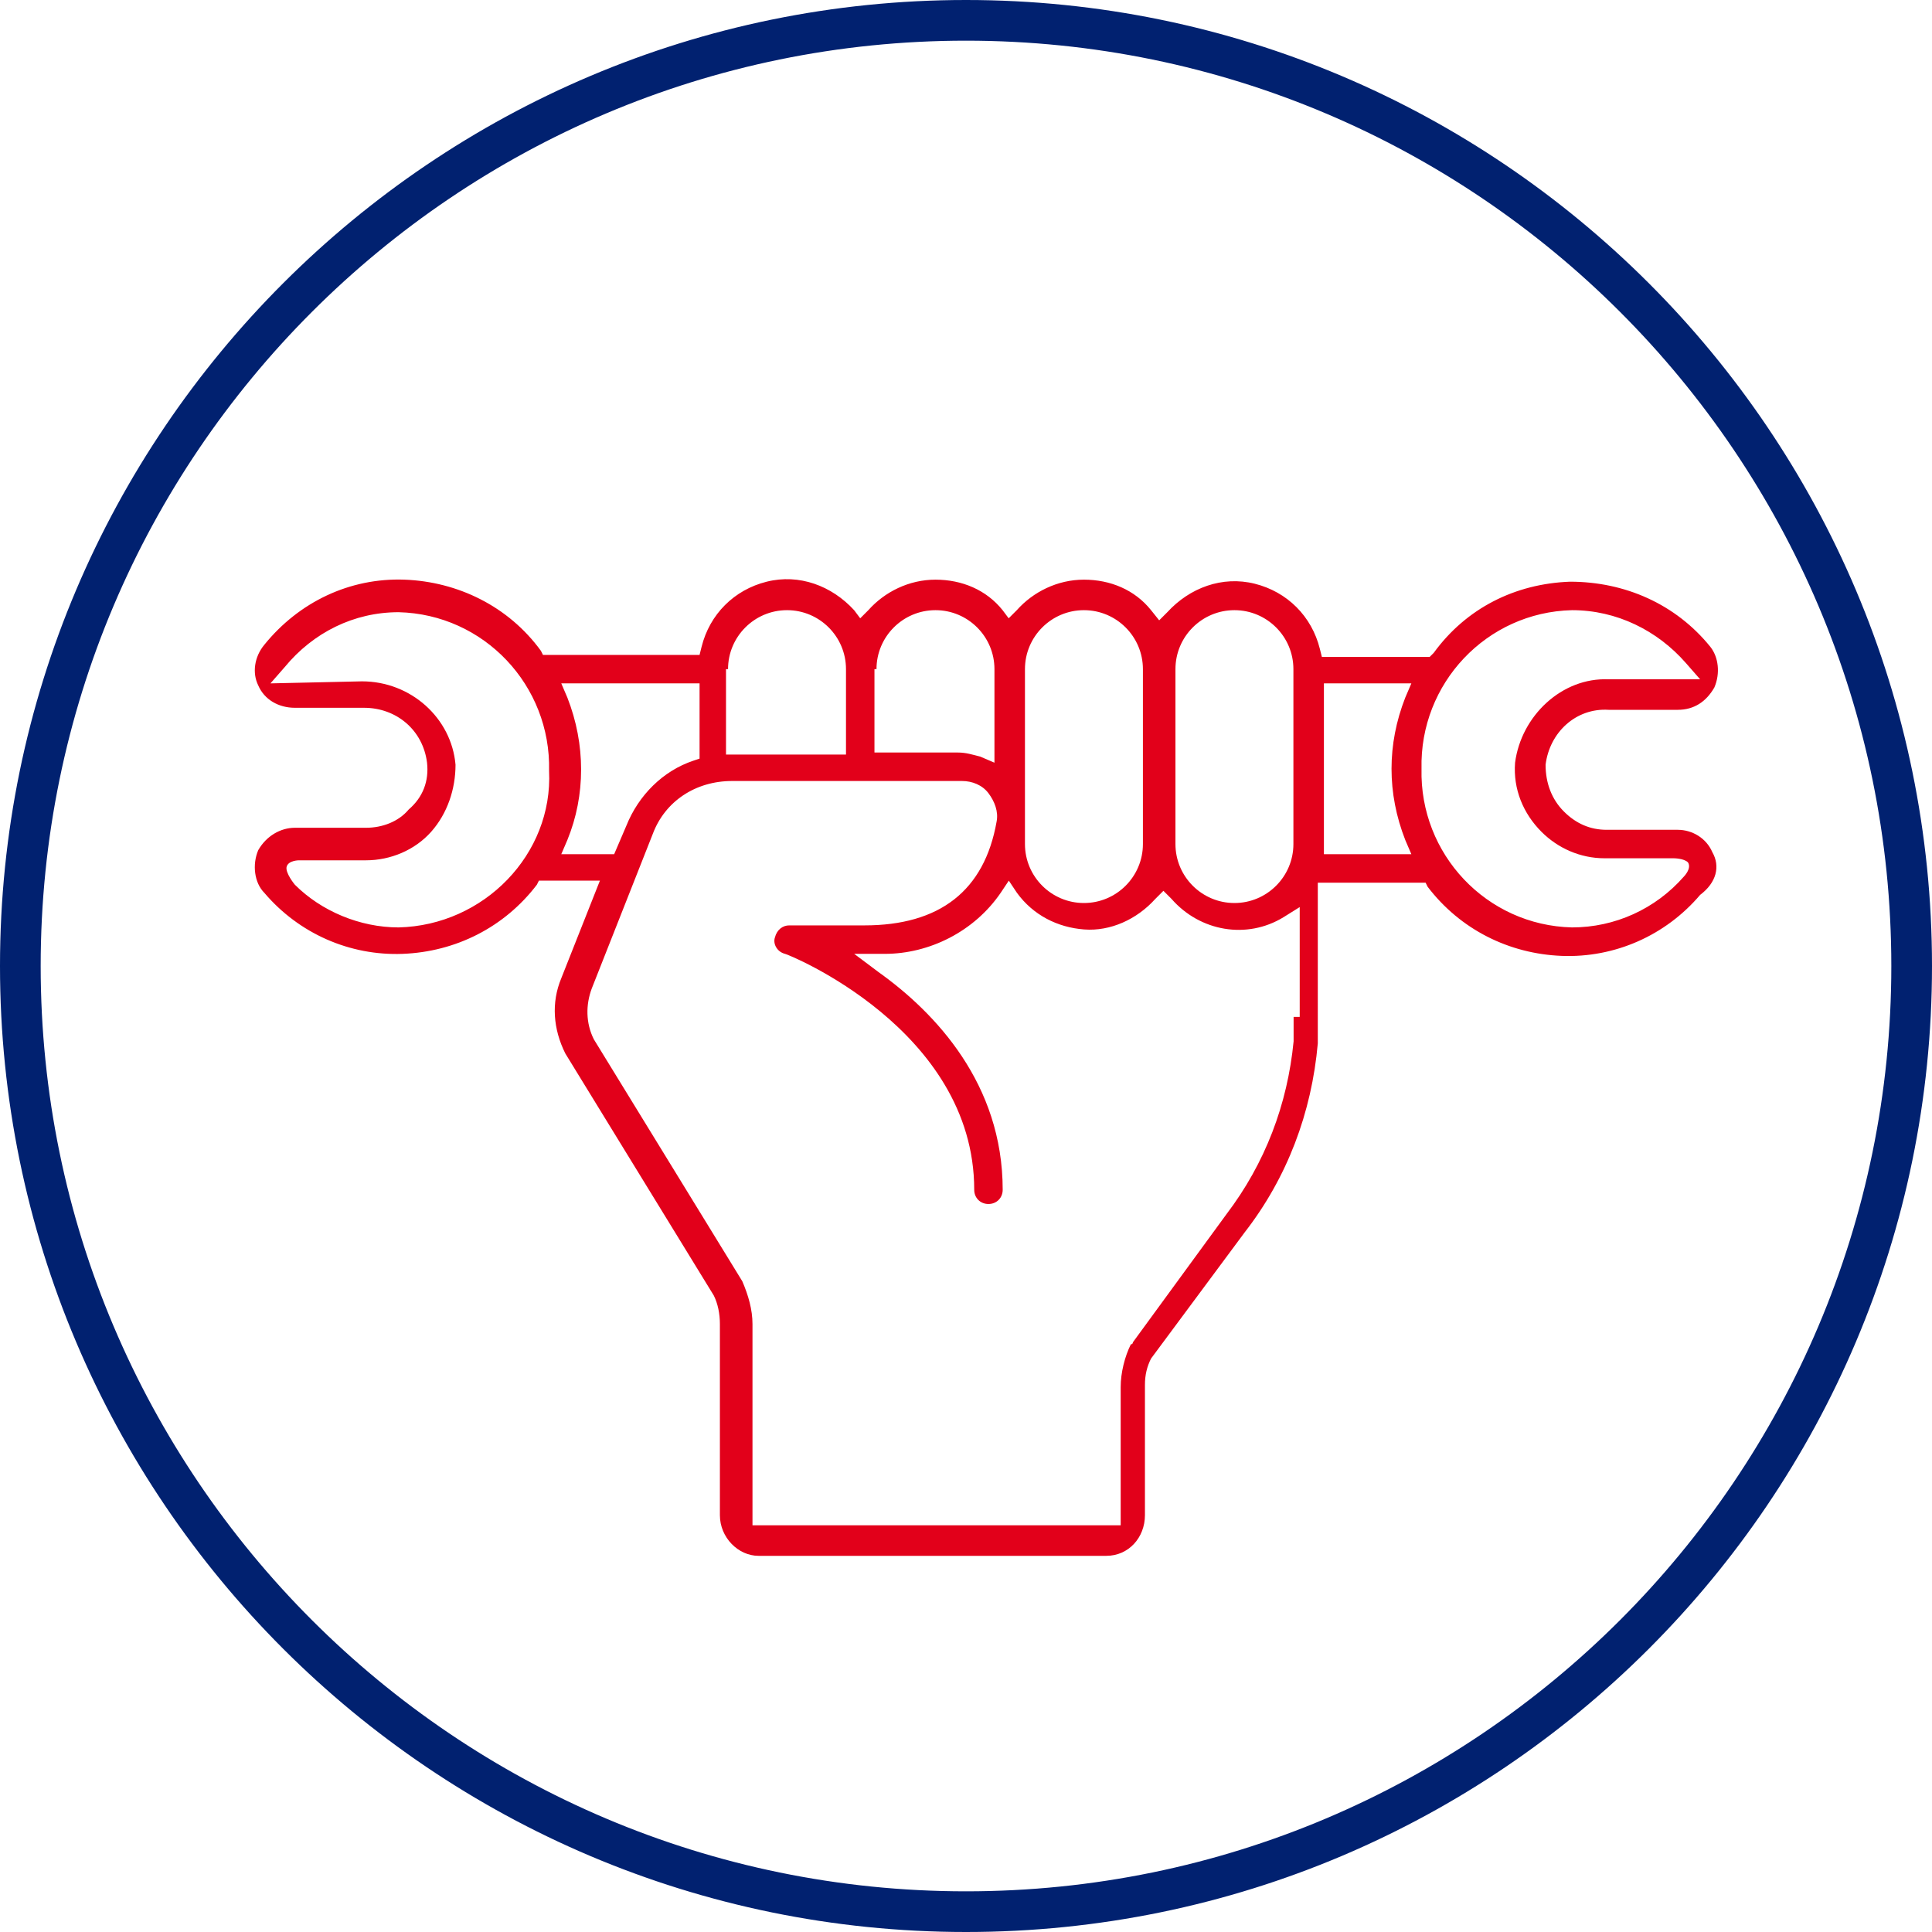 <svg xmlns="http://www.w3.org/2000/svg" width="95" height="95" viewBox="0 0 95 95"><g><g><path fill="#e2001a" d="M82.799 43.103c-1.4 1.6-3.4 2.5-5.5 2.5-4.2-.1-7.5-3.6-7.4-7.8-.1-4.2 3.2-7.7 7.4-7.8 2.2 0 4.2 1 5.6 2.6l.7.8h-4.5c-2.3-.1-4.3 1.8-4.6 4.1-.1 1.3.4 2.5 1.3 3.4.8.8 1.9 1.3 3.1 1.3h3.4s.5 0 .7.2c.2.3-.2.7-.2.7zm-17.7-9.5h4.3l-.3.7c-.9 2.3-.9 4.7 0 7l.3.7h-4.3zm-1.5 7.9c0 1.6-1.3 2.9-2.9 2.9-1.6 0-2.9-1.3-2.9-2.9v-8.6c0-1.6 1.3-2.9 2.9-2.9 1.6 0 2.9 1.3 2.9 2.9zm.01 8.5v1.2c-.3 3.1-1.4 6-3.301 8.5l-4.602 6.3s0 .1-.1.1c-.3.6-.5 1.4-.5 2.1v6.8H37.001v-9.9c0-.7-.2-1.4-.5-2.1l-7.302-11.9c-.4-.8-.4-1.7-.1-2.5l3-7.6c.6-1.6 2.101-2.6 3.902-2.6h11.303c.5 0 1 .2 1.3.6.3.4.5.9.4 1.4-.6 3.4-2.8 5.1-6.501 5.1h-3.701c-.3 0-.6.2-.7.6-.1.3.1.7.5.8.1 0 9.302 3.7 9.302 11.6 0 .4.3.7.7.7.4 0 .7-.3.7-.7 0-5.2-3.3-8.7-6.101-10.7l-1.2-.9h1.5c2.2 0 4.401-1.1 5.702-3l.4-.6.4.6c.8 1.1 2 1.7 3.3 1.8 1.301.1 2.601-.5 3.502-1.5l.4-.4.4.4c1.4 1.6 3.701 2 5.502.9l.8-.5v5.4zm-36.01-8l.3-.7c.9-2.2.9-4.7 0-7l-.3-.7h6.8v3.7l-.3.1c-1.5.5-2.7 1.7-3.3 3.2l-.6 1.4zm-8 3.6c-1.9 0-3.8-.8-5.1-2.1 0 0-.5-.6-.4-.9.1-.3.6-.3.6-.3h3.3c1.2 0 2.4-.5 3.2-1.4.8-.9 1.2-2.1 1.2-3.3-.2-2.3-2.2-4.1-4.6-4.1l-4.5.1.7-.8c1.4-1.7 3.4-2.7 5.6-2.7 4.2.1 7.5 3.6 7.4 7.8.2 4.1-3.2 7.6-7.4 7.7zm16.2-12.7c0-1.6 1.3-2.9 2.9-2.9 1.6 0 2.9 1.3 2.9 2.9v4.2h-5.9v-4.2zm7.3 0c0-1.6 1.3-2.9 2.9-2.9 1.6 0 2.9 1.3 2.9 2.9v4.6l-.7-.3c-.4-.1-.7-.2-1.1-.2h-4.1v-4.1zm7.3 0c0-1.6 1.3-2.9 2.9-2.9 1.6 0 2.9 1.3 2.9 2.9v8.6c0 1.6-1.3 2.9-2.9 2.9-1.6 0-2.9-1.3-2.9-2.9zm33.8 9c-.3-.7-1-1.1-1.7-1.1h-3.5c-.8 0-1.5-.3-2.1-.9-.6-.6-.9-1.4-.9-2.3.2-1.6 1.5-2.8 3.1-2.7h3.4c.8 0 1.4-.4 1.8-1.1.3-.7.2-1.5-.2-2-1.7-2.1-4.2-3.2-6.9-3.2-2.7.1-5.1 1.3-6.7 3.5l-.2.2h-5.3l-.1-.4c-.4-1.6-1.6-2.8-3.2-3.2-1.6-.4-3.2.2-4.3 1.4l-.4.4-.4-.5c-.8-1-2-1.5-3.3-1.5-1.3 0-2.5.6-3.3 1.5l-.4.4-.3-.4c-.8-1-2-1.5-3.3-1.5-1.3 0-2.5.6-3.3 1.5l-.4.4-.3-.4c-1.1-1.2-2.7-1.8-4.3-1.4-1.6.4-2.8 1.6-3.2 3.2l-.1.4h-7.7l-.1-.2c-1.6-2.2-4.1-3.4-6.7-3.5-2.7-.1-5.2 1.1-6.9 3.2-.5.6-.6 1.4-.3 2 .3.7 1 1.1 1.8 1.1h3.4c1.6 0 2.9 1.1 3.1 2.7.1.9-.2 1.7-.9 2.3-.5.6-1.3.9-2.1.9h-3.5c-.7 0-1.4.4-1.8 1.1-.3.7-.2 1.6.3 2.1 1.7 2 4.2 3.1 6.8 3 2.6-.1 5-1.3 6.6-3.4l.1-.2h3l-1.9 4.8c-.5 1.2-.4 2.5.2 3.7l7.3 11.9c.2.4.3.9.3 1.4v9.4c0 1.1.9 2 1.9 2h17.1c1.1 0 1.9-.9 1.9-2v-6.4c0-.5.1-.9.3-1.3l4.6-6.2c2.1-2.7 3.3-5.9 3.6-9.3V43.403h5.3l.1.2c1.6 2.1 4 3.3 6.6 3.4 2.6.1 5.1-1 6.8-3 .8-.6 1-1.4.6-2.1z"/></g><g><path fill="#012170" d="M93 47.5C93 72.6 72.6 93 47.5 93S2 72.6 2 47.5 22.4 2 47.5 2 93 22.4 93 47.5zm2 0C95 21.3 73.7 0 47.5 0S0 21.3 0 47.5 21.3 95 47.5 95 95 73.7 95 47.5z"/></g></g></svg>